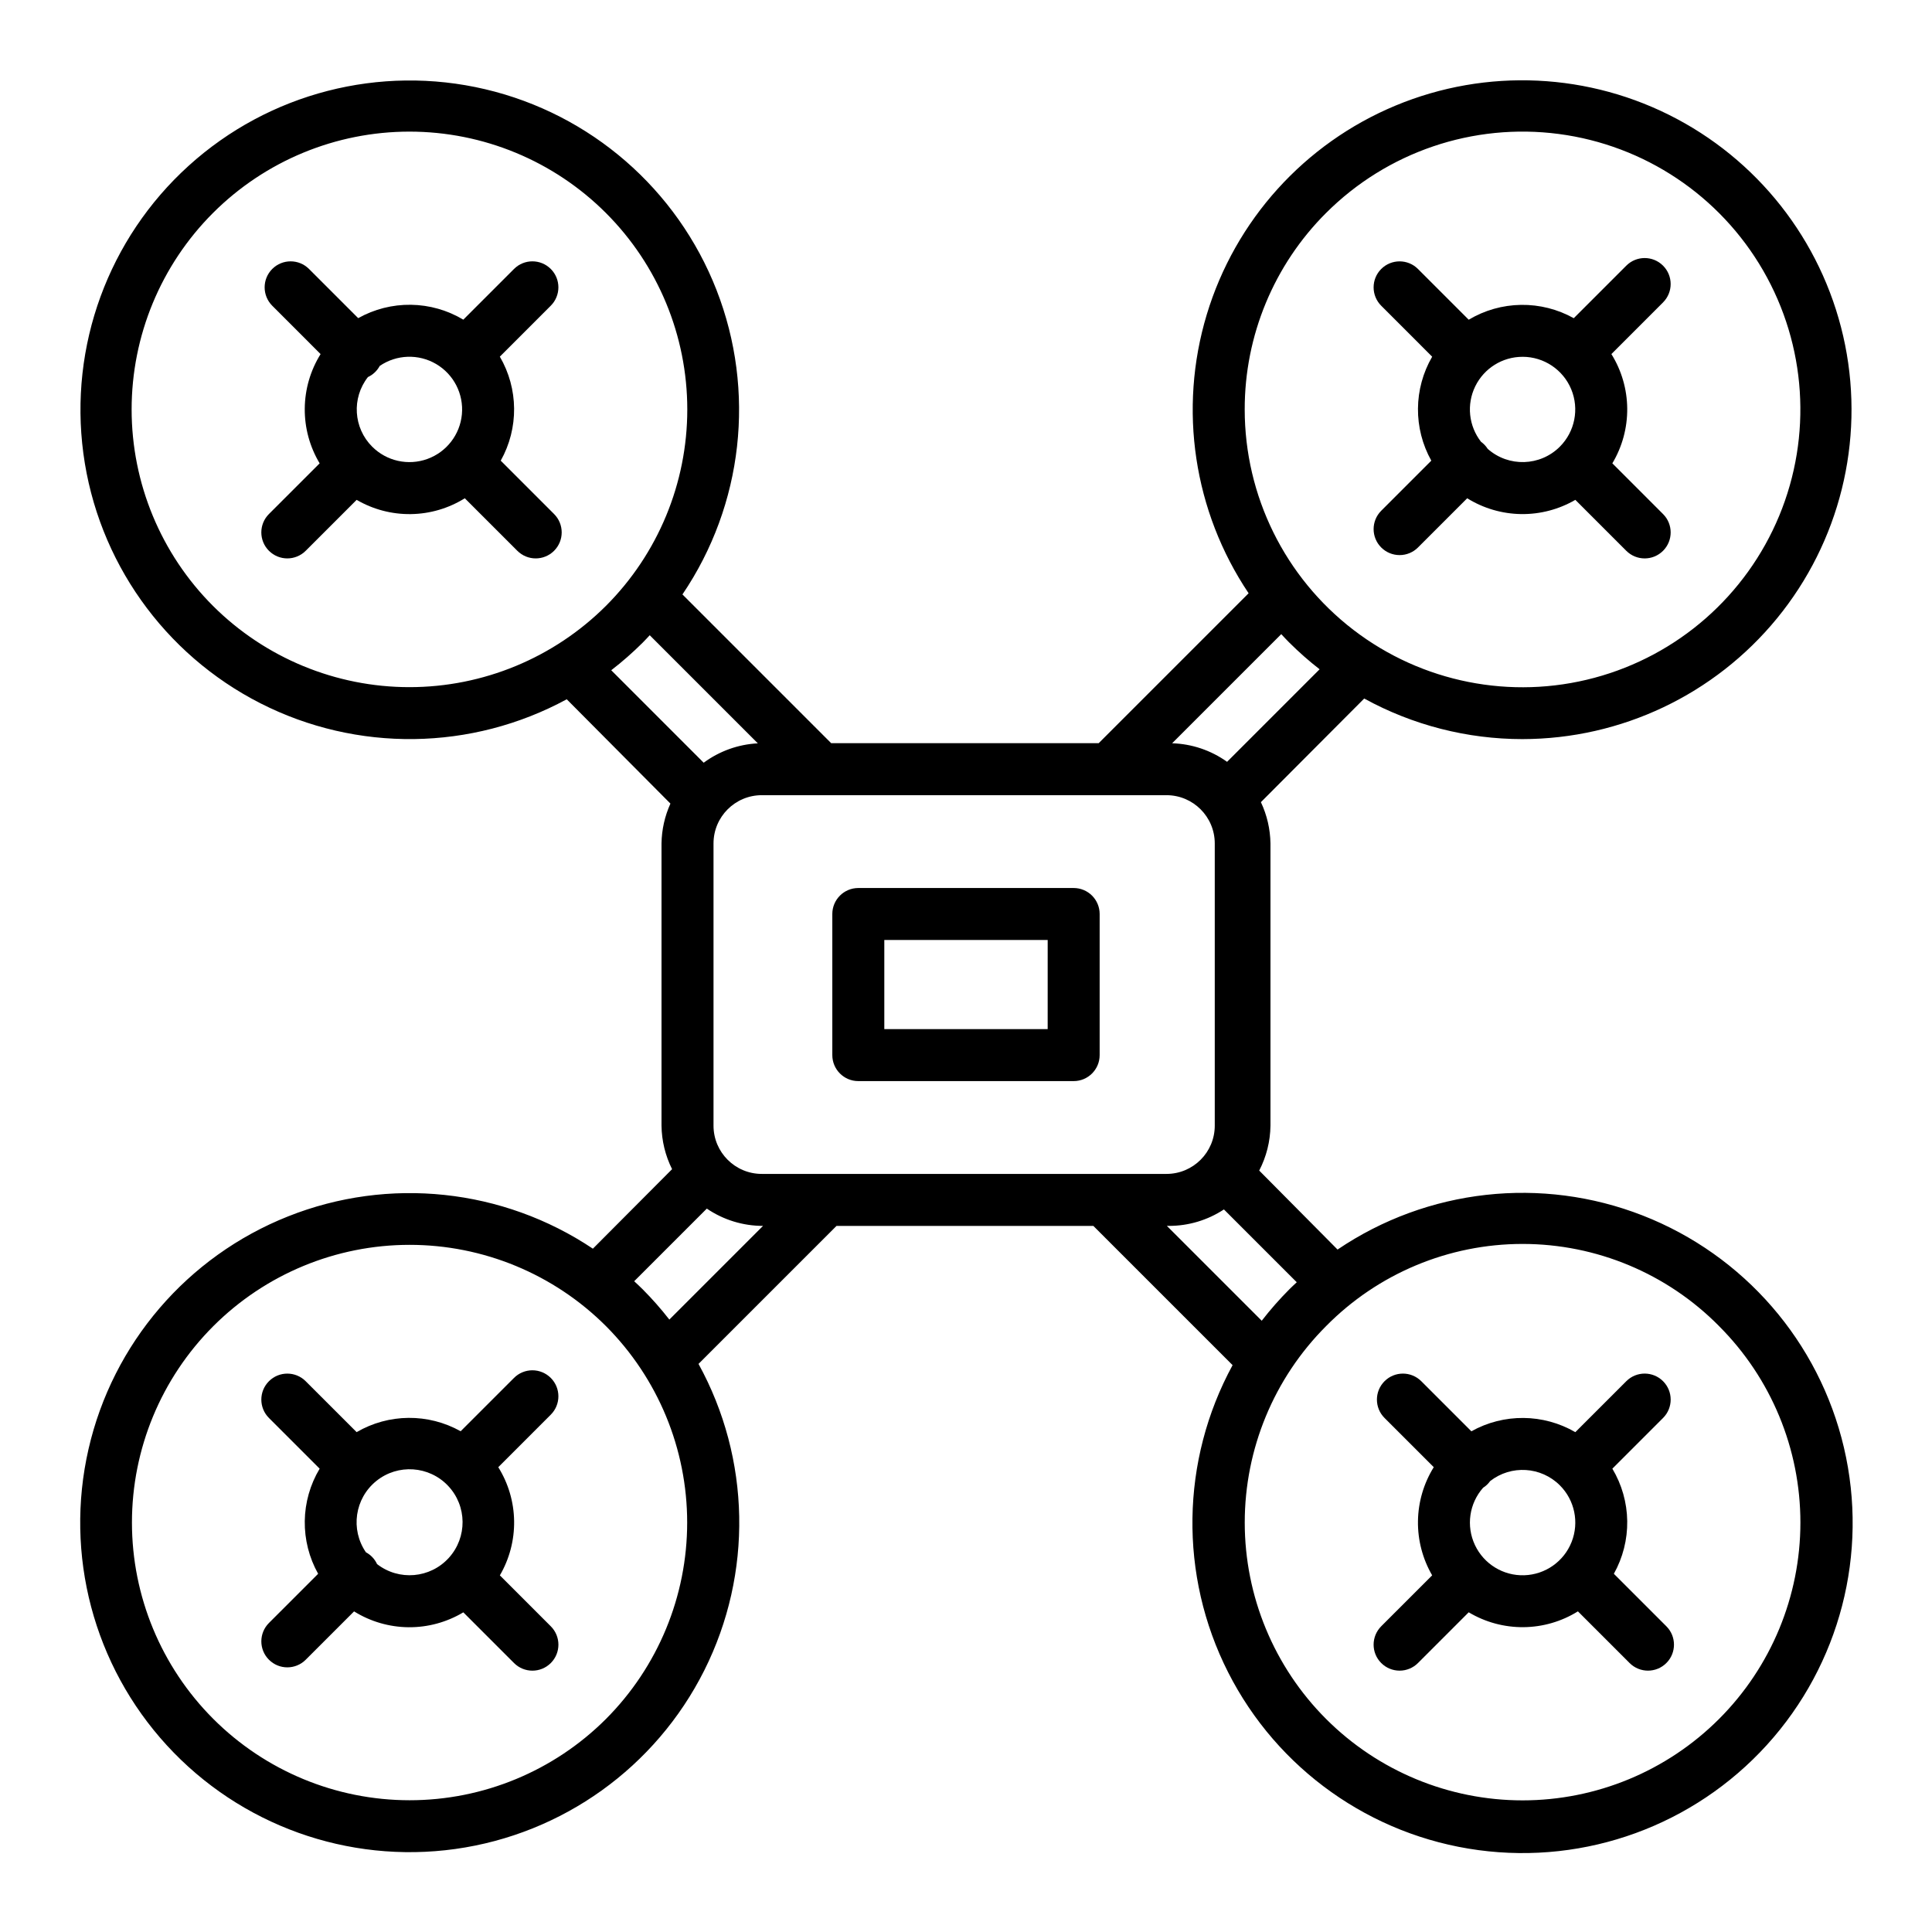 <?xml version="1.0" encoding="UTF-8"?>
<!-- Uploaded to: ICON Repo, www.iconrepo.com, Generator: ICON Repo Mixer Tools -->
<svg fill="#000000" width="800px" height="800px" version="1.1" viewBox="144 144 512 512" xmlns="http://www.w3.org/2000/svg">
 <g>
  <path d="m547.49 339.87c26.141-0.035 50.891-11.781 67.445-32.012s23.172-46.812 18.035-72.445c-5.141-25.629-21.496-47.609-44.57-59.895-23.074-12.285-50.438-13.582-74.574-3.535-24.133 10.047-42.492 30.383-50.031 55.41-7.543 25.031-3.469 52.121 11.102 73.828l-39.738 39.734h-70.883l-39.426-39.426 0.004 0.004c16.094-23.77 19.473-53.93 9.035-80.668-10.441-26.738-33.359-46.637-61.297-53.215-27.941-6.578-57.328 1.008-78.598 20.281-21.273 19.273-31.703 47.773-27.902 76.227 3.801 28.449 21.352 53.211 46.934 66.227 25.586 13.012 55.934 12.613 81.164-1.07l27.48 27.645c-1.504 3.324-2.309 6.918-2.363 10.566v74.785c0.051 4.004 1.012 7.949 2.801 11.531l-20.988 21.07c-23.875-15.961-54.078-19.164-80.77-8.562-26.695 10.602-46.469 33.652-52.887 61.648-6.418 27.996 1.34 57.359 20.75 78.531s47.988 31.441 76.438 27.473c28.445-3.969 53.121-21.668 65.996-47.344 12.875-25.676 12.301-56.043-1.535-81.211l36.574-36.57h68.062l36.898 36.898c-13.758 25.281-14.203 55.707-1.191 81.379s37.82 43.301 66.344 47.145c28.52 3.848 57.109-6.582 76.457-27.891 19.348-21.309 26.977-50.766 20.402-78.789-6.574-28.02-26.508-51.012-53.312-61.496-26.801-10.48-57.047-7.109-80.883 9.02l-20.762-20.934v0.004c1.91-3.68 2.934-7.758 2.984-11.902v-74.785c-0.055-3.789-0.918-7.523-2.535-10.949l27.379-27.461c12.859 7.059 27.289 10.758 41.961 10.754zm-52.066-139.43c16.188-16.184 38.98-23.922 61.676-20.934 22.695 2.988 42.707 16.359 54.152 36.184 11.445 19.824 13.02 43.844 4.262 64.992-8.762 21.148-26.859 37.02-48.969 42.941-22.109 5.926-45.719 1.23-63.879-12.703-18.16-13.938-28.805-35.523-28.805-58.414-0.027-19.535 7.734-38.273 21.562-52.066zm-29.5 241.87c0 7.062-5.727 12.789-12.793 12.789h-107.25c-7.066 0-12.793-5.727-12.793-12.789v-74.785c0-7.066 5.727-12.793 12.793-12.793h107.25c7.066 0 12.793 5.727 12.793 12.793zm-265.48-137.74c-13.809-13.809-21.562-32.535-21.562-52.062 0-19.527 7.754-38.258 21.562-52.066s32.539-21.562 52.066-21.562c19.527 0 38.254 7.754 52.062 21.562 13.809 13.809 21.566 32.539 21.566 52.066 0 19.527-7.758 38.254-21.566 52.062-13.82 13.785-32.543 21.531-52.062 21.531-19.523 0-38.246-7.746-52.066-21.531zm113.87 9.742c0.645-0.641 1.25-1.309 1.871-1.969l28.648 28.648h0.004c-5.184 0.266-10.176 2.051-14.352 5.137l-24.5-24.508c2.93-2.258 5.711-4.699 8.332-7.309zm-9.738 285.24c-13.805 13.793-32.523 21.535-52.039 21.531-19.512-0.008-38.227-7.766-52.023-21.566-13.793-13.801-21.547-32.516-21.547-52.027 0-19.516 7.754-38.23 21.547-52.031 13.797-13.801 32.512-21.559 52.023-21.562 19.516-0.008 38.234 7.738 52.039 21.527 13.785 13.82 21.531 32.543 21.531 52.066 0 19.52-7.746 38.242-21.531 52.062zm9.742-113.87c-0.738-0.738-1.496-1.438-2.254-2.141l19.25-19.25c4.391 2.988 9.582 4.586 14.895 4.582l-24.828 24.828c-2.188-2.816-4.547-5.492-7.062-8.02zm285.24 9.742c13.809 13.805 21.566 32.535 21.566 52.062 0 19.527-7.758 38.254-21.566 52.062-13.809 13.809-32.535 21.566-52.062 21.566-19.527 0-38.258-7.758-52.066-21.566-13.805-13.809-21.562-32.535-21.562-52.062 0-19.527 7.758-38.258 21.566-52.062 13.742-13.93 32.492-21.77 52.062-21.77 19.566 0 38.316 7.84 52.062 21.766zm-113.87-9.742c-2.609 2.621-5.055 5.402-7.316 8.328l-25.137-25.137h0.559-0.004c5.18 0.004 10.242-1.512 14.562-4.363l19.301 19.301c-0.656 0.621-1.324 1.227-1.969 1.871zm-16.5-139.79c-4.258-3.047-9.328-4.758-14.562-4.918l28.918-28.918c0.707 0.758 1.406 1.516 2.144 2.25v-0.004c2.527 2.519 5.207 4.879 8.02 7.066z"/>
  <path d="m510.04 289.09c1.289 1.293 3.043 2.016 4.871 2.016 1.824 0 3.578-0.723 4.867-2.016l13.043-13.043h0.004c4.289 2.664 9.223 4.113 14.27 4.188 5.051 0.074 10.023-1.23 14.387-3.769l13.5 13.504h0.004c2.688 2.688 7.051 2.688 9.738 0 2.691-2.691 2.691-7.055 0-9.742l-13.438-13.438c2.625-4.383 3.988-9.406 3.945-14.516-0.043-5.106-1.496-10.105-4.195-14.441l13.691-13.691h-0.004c2.691-2.688 2.691-7.051 0-9.738-2.688-2.691-7.051-2.691-9.738 0l-13.922 13.922c-4.266-2.383-9.086-3.602-13.973-3.531-4.887 0.07-9.668 1.426-13.867 3.934l-13.445-13.445c-2.688-2.691-7.051-2.691-9.742 0-2.688 2.688-2.688 7.051 0 9.738l13.504 13.508c-4.938 8.5-5.023 18.973-0.23 27.551l-13.273 13.273c-2.688 2.688-2.688 7.047 0.004 9.738zm37.457-50.535c5.644 0 10.734 3.398 12.898 8.613 2.16 5.219 0.965 11.223-3.027 15.215-5.215 5.203-13.574 5.457-19.098 0.582-0.27-0.422-0.586-0.812-0.938-1.168-0.262-0.258-0.539-0.492-0.836-0.703-3.285-4.203-3.883-9.914-1.543-14.707 2.34-4.793 7.207-7.832 12.543-7.828z"/>
  <path d="m289.96 509.16c-1.293-1.293-3.047-2.019-4.871-2.019-1.828 0-3.582 0.727-4.871 2.019l-14.141 14.137c-8.582-4.809-19.066-4.719-27.566 0.234l-13.5-13.492c-2.688-2.691-7.051-2.691-9.738 0-2.691 2.688-2.691 7.051 0 9.738l13.438 13.438c-2.516 4.199-3.875 8.984-3.945 13.875-0.07 4.891 1.152 9.715 3.543 13.98l-13.035 13.035c-2.691 2.691-2.691 7.051 0 9.742 2.688 2.691 7.051 2.691 9.742 0l12.816-12.812c4.336 2.699 9.332 4.152 14.441 4.199 5.109 0.043 10.129-1.324 14.512-3.949l13.438 13.438c2.691 2.691 7.051 2.691 9.742 0 2.691-2.688 2.691-7.051 0-9.738l-13.5-13.5h0.004c2.543-4.363 3.848-9.34 3.777-14.391-0.074-5.055-1.527-9.988-4.199-14.277l13.918-13.918c2.688-2.691 2.684-7.051-0.004-9.738zm-46.035 49.34c-0.621-1.336-1.656-2.434-2.953-3.129-4.156-6.047-2.961-14.273 2.746-18.887 5.711-4.609 14.004-4.047 19.043 1.289 5.035 5.336 5.109 13.652 0.176 19.082-4.934 5.43-13.219 6.148-19.012 1.645z"/>
  <path d="m510.04 584.72c1.289 1.293 3.043 2.019 4.871 2.019 1.824 0 3.578-0.727 4.867-2.019l13.445-13.445c4.383 2.621 9.402 3.984 14.508 3.941 5.106-0.043 10.098-1.492 14.434-4.191l13.695 13.695c2.691 2.691 7.051 2.691 9.742 0 2.691-2.688 2.691-7.051 0-9.738l-13.914-13.914c2.391-4.269 3.613-9.09 3.543-13.98-0.07-4.891-1.43-9.68-3.941-13.875l13.438-13.438c2.688-2.691 2.688-7.051 0-9.742-2.691-2.691-7.055-2.691-9.742 0l-13.508 13.504c-8.5-4.934-18.969-5.023-27.551-0.23l-13.27-13.27h-0.004c-2.688-2.691-7.051-2.691-9.738 0-2.691 2.688-2.691 7.051 0 9.738l13.047 13.043-0.004 0.004c-2.664 4.289-4.109 9.223-4.184 14.27s1.227 10.023 3.762 14.387l-13.504 13.504h0.004c-2.688 2.691-2.688 7.051 0.004 9.738zm47.332-47.102h-0.004c3.945 3.934 5.172 9.836 3.125 15.016-2.047 5.18-6.973 8.648-12.543 8.824-5.566 0.18-10.707-2.969-13.078-8.012-2.371-5.039-1.52-11.004 2.168-15.18 0.734-0.461 1.371-1.062 1.875-1.773 5.555-4.328 13.465-3.848 18.453 1.125z"/>
  <path d="m276.7 266.08c4.809-8.582 4.719-19.066-0.238-27.566l13.5-13.5c2.691-2.688 2.691-7.051 0-9.738-2.691-2.691-7.051-2.691-9.742 0l-13.438 13.438c-4.195-2.516-8.984-3.875-13.875-3.945-4.891-0.07-9.711 1.152-13.98 3.543l-13.035-13.035c-2.691-2.691-7.051-2.691-9.742 0-2.688 2.688-2.688 7.051 0 9.742l12.812 12.816c-2.699 4.336-4.152 9.332-4.195 14.441-0.047 5.109 1.32 10.129 3.945 14.512l-13.438 13.434c-2.691 2.691-2.691 7.051 0 9.742 2.688 2.691 7.051 2.691 9.742 0l13.5-13.496-0.004-0.004c4.367 2.547 9.34 3.852 14.395 3.777 5.051-0.074 9.984-1.523 14.273-4.195l13.918 13.918c2.691 2.691 7.051 2.691 9.742 0 2.688-2.691 2.688-7.051 0-9.742zm-34.066-3.703c-4.988-4.981-5.473-12.898-1.133-18.449 1.336-0.621 2.434-1.656 3.129-2.953 4.469-3.051 10.297-3.246 14.961-0.5 4.66 2.746 7.316 7.938 6.816 13.324-0.504 5.391-4.074 10-9.164 11.836-5.09 1.836-10.785 0.566-14.609-3.262z"/>
  <path d="m435.42 386.22c0-1.828-0.727-3.578-2.016-4.871-1.293-1.293-3.043-2.016-4.871-2.016h-57.074c-3.801 0-6.887 3.082-6.887 6.887v37.391c0 3.805 3.086 6.891 6.887 6.891h57.074c3.805 0 6.887-3.086 6.887-6.891zm-13.777 30.504h-43.293v-23.617h43.297z"/>
 </g>
</svg>